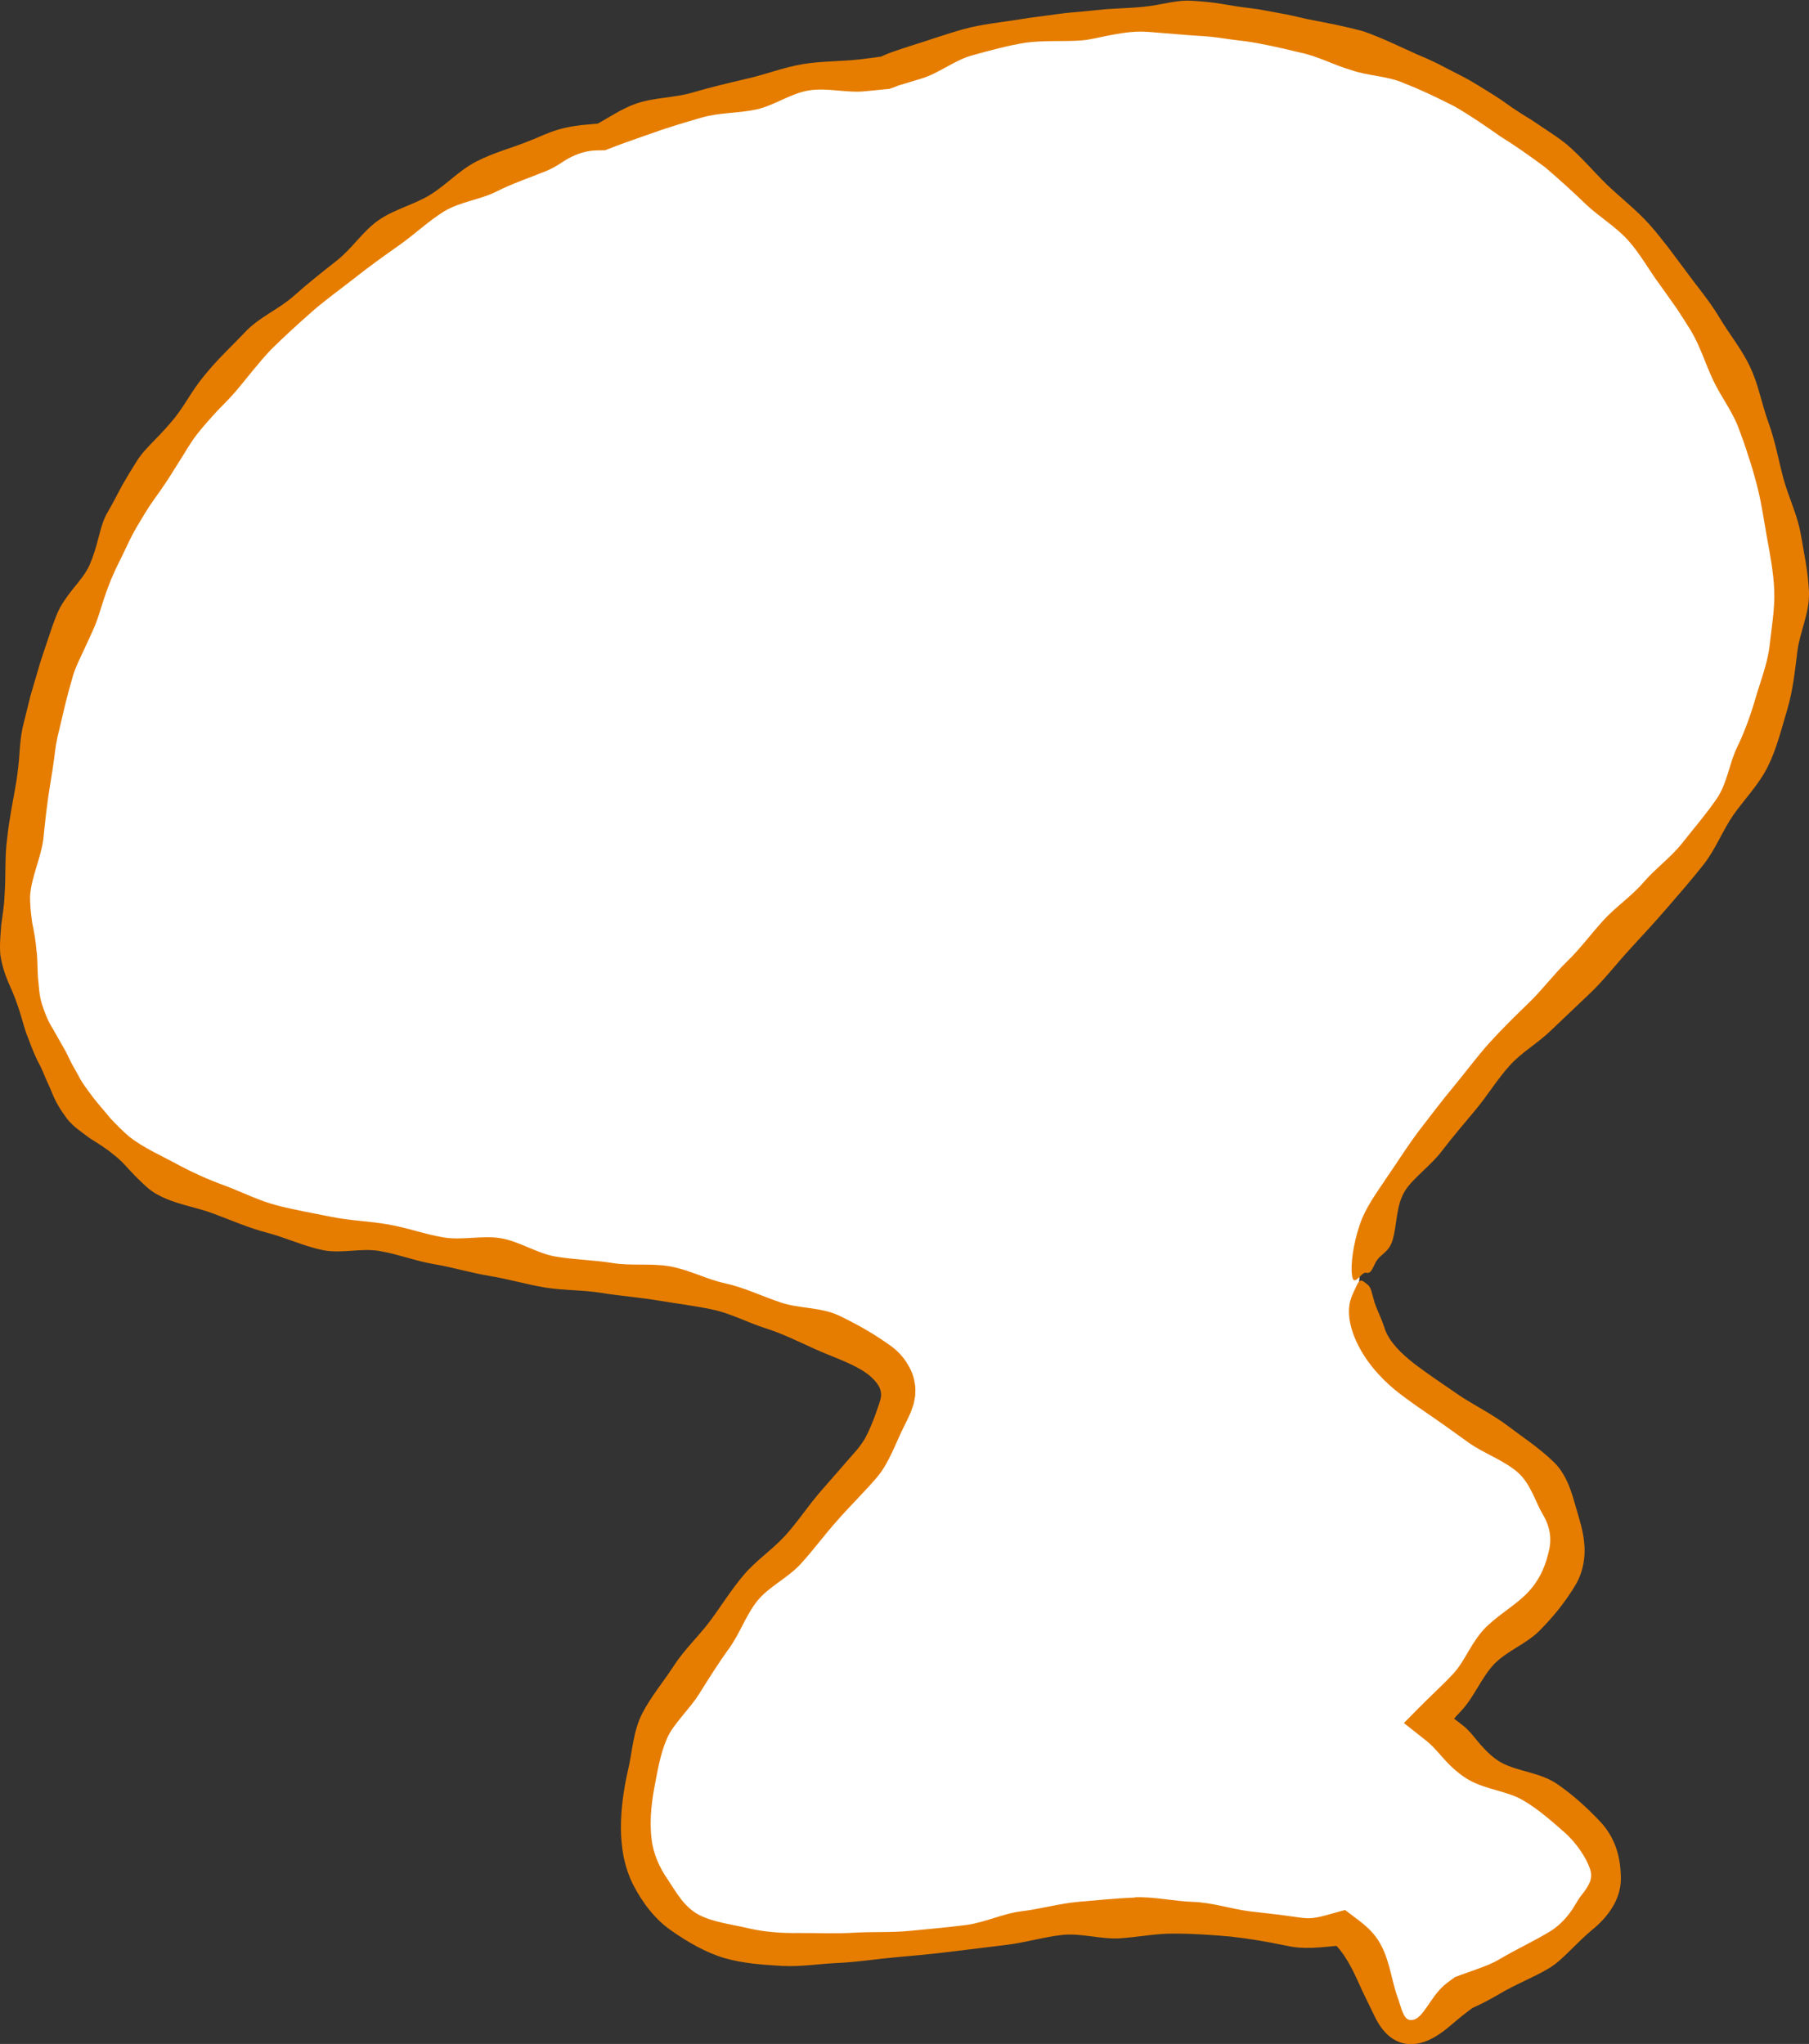 <?xml version="1.0" encoding="UTF-8"?>
<svg id="b" data-name="レイヤー 2" xmlns="http://www.w3.org/2000/svg" viewBox="0 0 155.58 175.8">
  <rect x="0" y="0" width="155.58" height="175.8" fill="#333333" stroke="none"/>
  <g id="c" data-name="オブジェクト">
    <g>
      <path d="M116.89,110.12c-.3,3.75.96,6.74,4.11,8.86,2.32,1.55,4.73,2.97,6.99,4.59,1.83,1.3,3.68,2.64,5.22,4.25,2.64,2.79,2.83,6.01.44,9.04-1.71,2.17-3.87,3.99-5.8,6-1.53,1.59-3,3.24-4.79,5.18,1.49,1.11,2.51,2.02,3.66,2.7,2.12,1.25,4.42,2.24,6.46,3.6,1.67,1.11,3.31,2.43,4.55,3.99,2.03,2.55,1.57,5.28-.92,7.38-.82.68-1.76,1.21-2.68,1.76-2.38,1.45-4.78,2.85-7.16,4.31-.23.14-.45.26-.66.37l-.45.39c-.85.73-1.67,1.55-2.62,2.15-.83.52-1.86.84-2.8.43-.89-.38-1.32-1.25-1.61-2.13-.78-2.37-1.98-4.5-3.64-6.23-1.37.1-2.8.19-4.12-.09-9.55-2.03-19-.68-28.48.53-4.67.6-9.39,1.01-14.1,1.03-2.61.01-5.35-.6-7.8-1.54-4.58-1.76-7.13-5.76-6.69-10.65.26-2.82,1-5.78,2.3-8.26,1.88-3.57,4.3-6.91,6.79-10.11,2.36-3.04,5.13-5.77,7.7-8.65,1.43-1.6,2.88-3.18,4.2-4.87,3.09-4,2.76-5.51-1.74-7.99-4.27-2.35-8.9-3.79-13.65-4.65-8.86-1.61-17.78-2.92-26.64-4.52-4.21-.76-8.46-1.59-12.52-2.89C7.53,99.93.7,90.3,1.58,76.82c1.18-18.18,7.77-34.17,20.88-47.14,5.36-5.31,11.34-9.85,17.89-13.59,2.32-1.32,4.81-2.35,7.3-3.32,1.17-.45,2.51-.56,3.78-.63.16-.01.32-.01.47,0,2.92-1.19,5.91-2.22,8.95-3.05,5.03-1.39,10.2-2.29,15.41-2.69.22-.11.45-.21.69-.27,3.81-1.09,7.59-2.42,11.49-3.01,17.64-2.65,33.79.67,47.35,12.9,9.14,8.24,14.86,18.47,16.84,30.7,1.23,7.63-.06,14.85-4.28,21.26-2.75,4.18-6.06,8.04-9.41,11.78-3.22,3.59-6.98,6.69-10.21,10.26-3.08,3.41-5.94,7.04-8.6,10.79-1.94,2.72-2.96,5.92-3.23,9.32Z" fill="#fff"/>
      <path d="M97.56,163.19c1.68-.07,3.36.33,5.01.39,1.69.05,3.32.62,4.96.82.84.1,1.67.19,2.51.29l1.25.17c.39.06.62.09.97.12.84.07,1.77-.25,2.76-.52l.66-.18,1.18.89c.56.42,1.07.89,1.48,1.44,1.15,1.56,1.27,3.55,1.85,5.16.08.21.15.42.21.63l.15.46c.1.27.2.47.28.59.16.22.31.33.69.28.42-.07.8-.53,1.21-1.13.41-.58.81-1.26,1.47-1.84.17-.15.34-.28.52-.41l.43-.31.08-.03c.6-.22,1.21-.43,1.81-.65.67-.24,1.33-.49,1.93-.85,1.41-.84,2.88-1.51,4.26-2.34.73-.43,1.31-1.02,1.75-1.6.44-.58.68-1.12.99-1.51.32-.4.56-.73.72-1.09.17-.36.21-.79.05-1.24-.29-.87-1.12-2.19-2.2-3.14-1.12-.98-2.27-2-3.56-2.75-1.35-.79-3.16-.91-4.62-1.73-.72-.4-1.52-1.09-2.08-1.72-.58-.64-1.07-1.25-1.68-1.72-.16-.13-.32-.26-.48-.38l-1.38-1.09,1.17-1.19c1-1.02,2.04-1.95,2.99-2.96.57-.6,1.01-1.35,1.44-2.1.44-.75.94-1.5,1.51-2.05,1.21-1.15,2.59-1.9,3.6-2.99,1.12-1.2,1.53-2.51,1.76-3.52.27-1.07.08-2.14-.54-3.16-.61-1.03-1.02-2.61-2.16-3.61-1.23-1.05-2.99-1.66-4.19-2.53-1.34-.96-2.61-1.88-3.88-2.74-.71-.48-1.37-.96-2.02-1.45-.68-.52-1.31-1.09-1.86-1.7-1.29-1.39-2.27-3.15-2.5-4.74-.2-1.51.31-2.16.61-2.88.33-.73.54-.38.9-.13.36.25.38.68.65,1.59.31.89.54,1.22.88,2.26.38,1.11,1.4,2.11,2.55,3.01,1.06.81,2.44,1.73,3.83,2.69,1.26.85,2.86,1.62,4.22,2.66,1.24.94,2.68,1.87,3.98,3.14.59.58,1.02,1.36,1.34,2.2.31.84.52,1.7.79,2.6.25.84.47,1.78.47,2.77,0,.99-.24,2-.71,2.83-.93,1.59-2,2.88-3.2,4.09-1.15,1.13-2.71,1.67-3.85,2.82-1.09,1.13-1.74,2.87-2.86,4.05-.55.58-1.07,1.19-1.61,1.8l-.19-2.01c.68.47,1.34.97,1.96,1.46.61.48,1.01,1.08,1.52,1.66.53.59,1.11,1.18,1.83,1.56,1.39.74,3.29.82,4.73,1.8,1.36.93,2.61,2.06,3.79,3.32.56.61,1.03,1.38,1.32,2.25.29.86.39,1.76.39,2.64-.02,1.79-1.17,3.29-2.45,4.33-.63.52-1.23,1.12-1.84,1.72-.6.59-1.19,1.18-1.89,1.6-1.37.82-2.89,1.38-4.28,2.22-.76.44-1.48.83-2.37,1.23l.14-.09c-.6.44-1.16.88-1.74,1.38-.62.53-1.27,1.06-2.1,1.44-.8.37-1.86.52-2.77.06-.9-.43-1.48-1.29-1.86-2.07l-1.03-2.12c-.63-1.36-1.21-2.83-2.28-3.99l-.16-.18.45.17c-.76.06-1.53.16-2.33.19-.4.01-.81.01-1.22-.02-.42-.03-.84-.12-1.19-.19-1.54-.32-3.11-.59-4.7-.76-1.57-.14-3.16-.25-4.77-.25-1.59-.02-3.17.31-4.77.41-1.58.08-3.24-.46-4.85-.3-1.59.17-3.16.65-4.76.85-1.59.2-3.2.39-4.81.59-1.6.2-3.21.35-4.83.49-1.6.14-3.19.4-4.82.48-1.63.06-3.17.34-4.9.26-1.67-.1-3.36-.21-4.98-.68-1.58-.47-3.13-1.36-4.54-2.35-1.43-.98-2.5-2.42-3.29-3.94-.39-.77-.65-1.59-.83-2.42-.15-.84-.23-1.69-.23-2.53.01-1.69.24-3.29.61-4.92.38-1.58.43-3.34,1.23-4.89.77-1.48,1.85-2.75,2.74-4.13.89-1.37,2.12-2.51,3.09-3.81.96-1.29,1.81-2.68,2.88-3.94,1.05-1.25,2.46-2.18,3.55-3.37,1.09-1.19,1.97-2.55,3.02-3.77,1.05-1.2,2.1-2.41,3.15-3.61.26-.3.49-.63.7-.97.19-.35.36-.7.51-1.06.31-.71.54-1.42.73-1.96.19-.57.23-.85.06-1.33-.19-.48-.73-1.03-1.34-1.43-1.26-.82-2.81-1.3-4.22-1.94-1.42-.64-2.83-1.35-4.34-1.82-1.49-.48-2.94-1.26-4.51-1.59-1.55-.33-3.16-.52-4.75-.79-1.59-.26-3.2-.38-4.8-.64-1.59-.26-3.23-.2-4.82-.46-1.59-.26-3.15-.73-4.75-.99-1.59-.26-3.16-.74-4.75-1.01-1.59-.26-3.14-.87-4.74-1.14-1.59-.28-3.29.25-4.9-.08-1.61-.33-3.14-1.06-4.73-1.48-1.59-.41-3.12-1.08-4.67-1.66-1.54-.58-3.26-.79-4.76-1.61-.76-.38-1.37-1.05-1.99-1.65-.61-.62-1.15-1.31-1.82-1.8-.63-.54-1.35-.97-2.07-1.43-.67-.51-1.41-.98-1.94-1.66-.52-.69-.98-1.43-1.3-2.25-.17-.4-.34-.8-.52-1.18-.17-.39-.32-.79-.51-1.16-.41-.74-.71-1.52-1-2.31-.33-.77-.51-1.6-.77-2.4-.26-.8-.55-1.57-.92-2.36-.34-.79-.6-1.61-.72-2.46-.08-.85.02-1.72.08-2.57.11-.85.26-1.69.28-2.53.13-1.65,0-3.29.23-4.93.17-1.64.52-3.26.79-4.89.12-.82.22-1.63.27-2.46.06-.83.13-1.66.34-2.46l.6-2.42.7-2.39c.22-.79.51-1.56.76-2.34.26-.78.51-1.56.83-2.32.31-.76.82-1.45,1.35-2.13.55-.67,1.1-1.32,1.44-2.06.32-.75.56-1.52.76-2.32.21-.8.41-1.61.84-2.31.41-.71.79-1.44,1.17-2.17.41-.71.83-1.42,1.27-2.11.43-.7,1.03-1.3,1.61-1.9.59-.59,1.14-1.21,1.66-1.84.51-.64.94-1.33,1.38-2.02.44-.69.93-1.35,1.46-1.97,1.05-1.26,2.27-2.38,3.39-3.57,1.16-1.16,2.8-1.85,4.01-2.93,1.21-1.08,2.49-2.09,3.77-3.1,1.27-1.01,2.17-2.46,3.51-3.41,1.34-.95,3.08-1.35,4.46-2.2,1.39-.85,2.48-2.1,4-2.88,1.5-.77,3.13-1.18,4.63-1.8.77-.29,1.42-.65,2.42-.94.92-.26,1.8-.38,2.64-.44l1.28-.12-.67.12c1.1-.6,2.15-1.33,3.34-1.76,1.55-.56,3.33-.51,4.9-.97,1.57-.46,3.16-.84,4.75-1.21,1.59-.36,3.12-.97,4.74-1.24,1.62-.27,3.29-.23,4.91-.41.74-.08,1.47-.19,2.21-.29l-.64.18c.28-.14.58-.27.87-.39.28-.11.42-.15.64-.23.41-.14.82-.28,1.23-.41,1.53-.47,3.05-1.02,4.63-1.46,1.59-.44,3.28-.59,4.94-.86.83-.14,1.63-.23,2.44-.34.81-.12,1.62-.22,2.44-.28l2.45-.24,2.46-.14c.82-.05,1.64-.17,2.46-.33.82-.16,1.65-.31,2.48-.25.83.05,1.67.12,2.49.26.83.14,1.65.28,2.47.37.83.09,1.65.28,2.47.42.82.14,1.63.33,2.44.52,1.64.32,3.28.62,4.89,1.07,1.59.56,3.1,1.31,4.62,1.99.77.32,1.54.66,2.27,1.06.74.39,1.49.75,2.21,1.15.72.42,1.43.86,2.14,1.31.71.44,1.36.96,2.06,1.4.35.23.7.45,1.06.66l1.03.69c.69.46,1.39.91,2.03,1.43,1.27,1.08,2.35,2.38,3.52,3.52,1.2,1.14,2.52,2.16,3.62,3.39.56.62,1.06,1.28,1.58,1.93.5.67.99,1.33,1.49,1.99.98,1.35,2.07,2.62,2.92,4.04.85,1.44,1.94,2.75,2.65,4.26.36.76.63,1.57.85,2.38.24.81.45,1.62.73,2.4.58,1.57.87,3.22,1.29,4.81.43,1.6,1.2,3.13,1.49,4.76.29,1.66.65,3.35.72,5.06.06,1.75-.79,3.43-1,5.08-.21,1.7-.39,3.41-.88,5.05-.5,1.65-.9,3.35-1.67,4.88-.77,1.55-2.03,2.83-2.95,4.14-.94,1.36-1.54,2.97-2.55,4.25-1.02,1.3-2.09,2.52-3.14,3.74-1.07,1.24-2.15,2.4-3.25,3.6-1.13,1.23-2.14,2.55-3.29,3.66-1.16,1.11-2.32,2.2-3.46,3.29-1.14,1.11-2.52,1.87-3.55,3.02-1.06,1.17-1.89,2.54-2.87,3.73-1.01,1.22-2.04,2.4-2.97,3.63-.48.63-1.06,1.17-1.62,1.71-.57.55-1.15,1.09-1.52,1.67-.81,1.26-.7,2.94-1.08,4.23-.33,1.17-1.08,1.2-1.48,1.98-.38.79-.46.95-.83.87-.38-.09-1.02,1.27-1.18.3-.17-.97.13-2.9.62-4.32.5-1.58,1.53-2.91,2.44-4.29.91-1.32,1.75-2.67,2.74-3.97.96-1.25,1.93-2.53,2.97-3.78,1.01-1.22,1.96-2.52,3.05-3.73,1.07-1.18,2.22-2.31,3.39-3.44,1.14-1.1,2.11-2.41,3.26-3.53,1.13-1.09,2.07-2.38,3.13-3.54,1.05-1.16,2.41-2.06,3.46-3.28,1.02-1.19,2.36-2.14,3.35-3.4.97-1.24,2.02-2.44,2.93-3.77.91-1.31,1.09-3.04,1.76-4.43.67-1.38,1.19-2.84,1.62-4.33.43-1.46,1.02-2.93,1.19-4.5.17-1.53.45-3.1.39-4.69-.06-1.57-.37-3.12-.65-4.68-.27-1.55-.49-3.12-.92-4.66-.2-.76-.42-1.52-.68-2.27-.23-.76-.5-1.5-.78-2.25-.53-1.48-1.53-2.75-2.2-4.16-.67-1.4-1.12-2.94-1.93-4.3-.41-.67-.84-1.32-1.27-1.98l-1.37-1.93c-.94-1.25-1.7-2.68-2.77-3.87-1.06-1.18-2.46-2-3.61-3.08-1.12-1.09-2.3-2.15-3.5-3.18-1.26-.94-2.54-1.85-3.88-2.68-1.28-.9-2.58-1.8-3.96-2.59-1.4-.71-2.82-1.4-4.29-1.97-1.44-.65-3.1-.62-4.56-1.14-1.49-.42-2.91-1.22-4.46-1.52-1.52-.37-3.06-.73-4.63-.96-.78-.08-1.56-.2-2.35-.31-.78-.11-1.58-.15-2.37-.2-.78-.06-1.57-.13-2.36-.19-.79-.06-1.59-.16-2.38-.12-.79.04-1.57.18-2.35.33-.78.15-1.55.36-2.33.42-1.56.11-3.2-.02-4.77.19-1.55.25-3.07.67-4.6,1.09-1.53.42-2.82,1.52-4.35,1.99l-1.35.41-.67.2c-.14.06-.28.12-.42.17l-.39.13h-.1s-1.95.19-1.95.19c-1.56.17-3.26-.33-4.83-.07-1.57.26-2.94,1.28-4.48,1.63-1.53.34-3.2.26-4.72.7-1.52.44-3.03.89-4.52,1.43-1.22.43-2.45.85-3.66,1.33l-.15.06h-.17c-.23,0-.49,0-.79.02-.78.05-1.52.32-2.15.66-.32.17-.57.35-.87.54-.34.21-.69.4-1.05.55-1.46.59-2.95,1.09-4.33,1.79-1.35.68-3.13.87-4.49,1.7-1.35.84-2.5,1.95-3.79,2.86-1.29.91-2.58,1.83-3.83,2.82-1.24.98-2.55,1.9-3.74,2.95-1.19,1.05-2.37,2.12-3.5,3.24-1.1,1.15-2.04,2.42-3.06,3.62-.52.6-1.08,1.16-1.64,1.73-.53.59-1.07,1.18-1.56,1.8-.5.61-.91,1.3-1.32,1.97l-1.26,2c-.43.66-.89,1.31-1.35,1.95-.45.65-.86,1.33-1.26,2.01-.41.68-.76,1.39-1.09,2.1-.33.72-.71,1.41-1.02,2.13-.33.72-.59,1.46-.84,2.2-.25.74-.45,1.51-.75,2.23-.3.72-.65,1.43-.98,2.16-.33.72-.7,1.43-.92,2.19-.23.77-.43,1.54-.63,2.31l-.55,2.33c-.21.77-.33,1.56-.42,2.35-.1.79-.23,1.57-.36,2.36-.26,1.58-.43,3.16-.59,4.74-.22,1.57-1,3.16-1.13,4.77-.02.79.07,1.58.18,2.36.16.77.3,1.54.36,2.31.11.76.08,1.55.13,2.34.09.77.1,1.58.34,2.32.24.74.51,1.47.93,2.12.38.66.75,1.33,1.13,1.99l.5,1.02.56,1c.34.69.82,1.29,1.27,1.9.46.61.99,1.17,1.47,1.78.53.56,1.07,1.12,1.66,1.62,1.23.96,2.66,1.58,4.01,2.31,1.36.74,2.78,1.38,4.24,1.91,1.45.54,2.91,1.29,4.46,1.69,1.55.4,3.13.67,4.71.99,1.58.32,3.21.36,4.81.64,1.61.27,3.18.85,4.79,1.12,1.61.27,3.31-.19,4.92.07,1.61.27,3.13,1.31,4.73,1.58,1.61.27,3.25.29,4.86.55,1.61.27,3.29.01,4.9.28.81.13,1.59.41,2.38.69.81.3,1.61.6,2.43.78,1.65.36,3.2,1.12,4.79,1.65,1.58.53,3.43.39,5,1.12,1.57.76,3.01,1.55,4.61,2.72.4.31.79.7,1.14,1.21.34.52.67,1.14.77,1.89.08.35.05.73.04,1.07-.06.32-.1.68-.21.94-.09.28-.19.56-.31.79-.11.25-.22.48-.33.69-.87,1.72-1.38,3.37-2.46,4.63-1.09,1.27-2.3,2.44-3.39,3.69-1.11,1.24-2.08,2.57-3.16,3.75-1.09,1.19-2.7,1.92-3.7,3.14-.98,1.21-1.53,2.85-2.45,4.12-.94,1.29-1.77,2.63-2.6,3.95-.42.66-.94,1.26-1.44,1.87-.25.31-.5.62-.73.94-.22.31-.41.62-.56.96-.6,1.37-.83,2.87-1.11,4.33-.14.74-.23,1.49-.28,2.24-.03.71-.03,1.37.05,2.03.14,1.33.69,2.53,1.4,3.55.69,1.03,1.38,2.34,2.65,3.02,1.22.65,2.84.83,4.27,1.17,1.47.34,2.93.43,4.38.41,1.59-.01,3.19.07,4.77-.03,1.59-.09,3.2,0,4.79-.16,1.61-.16,3.2-.29,4.8-.5,1.61-.21,3.14-.98,4.75-1.18,1.63-.19,3.23-.66,4.87-.81,1.64-.14,3.27-.31,4.92-.37Z" fill="#e67d00"/>
    </g>
  </g>
</svg>